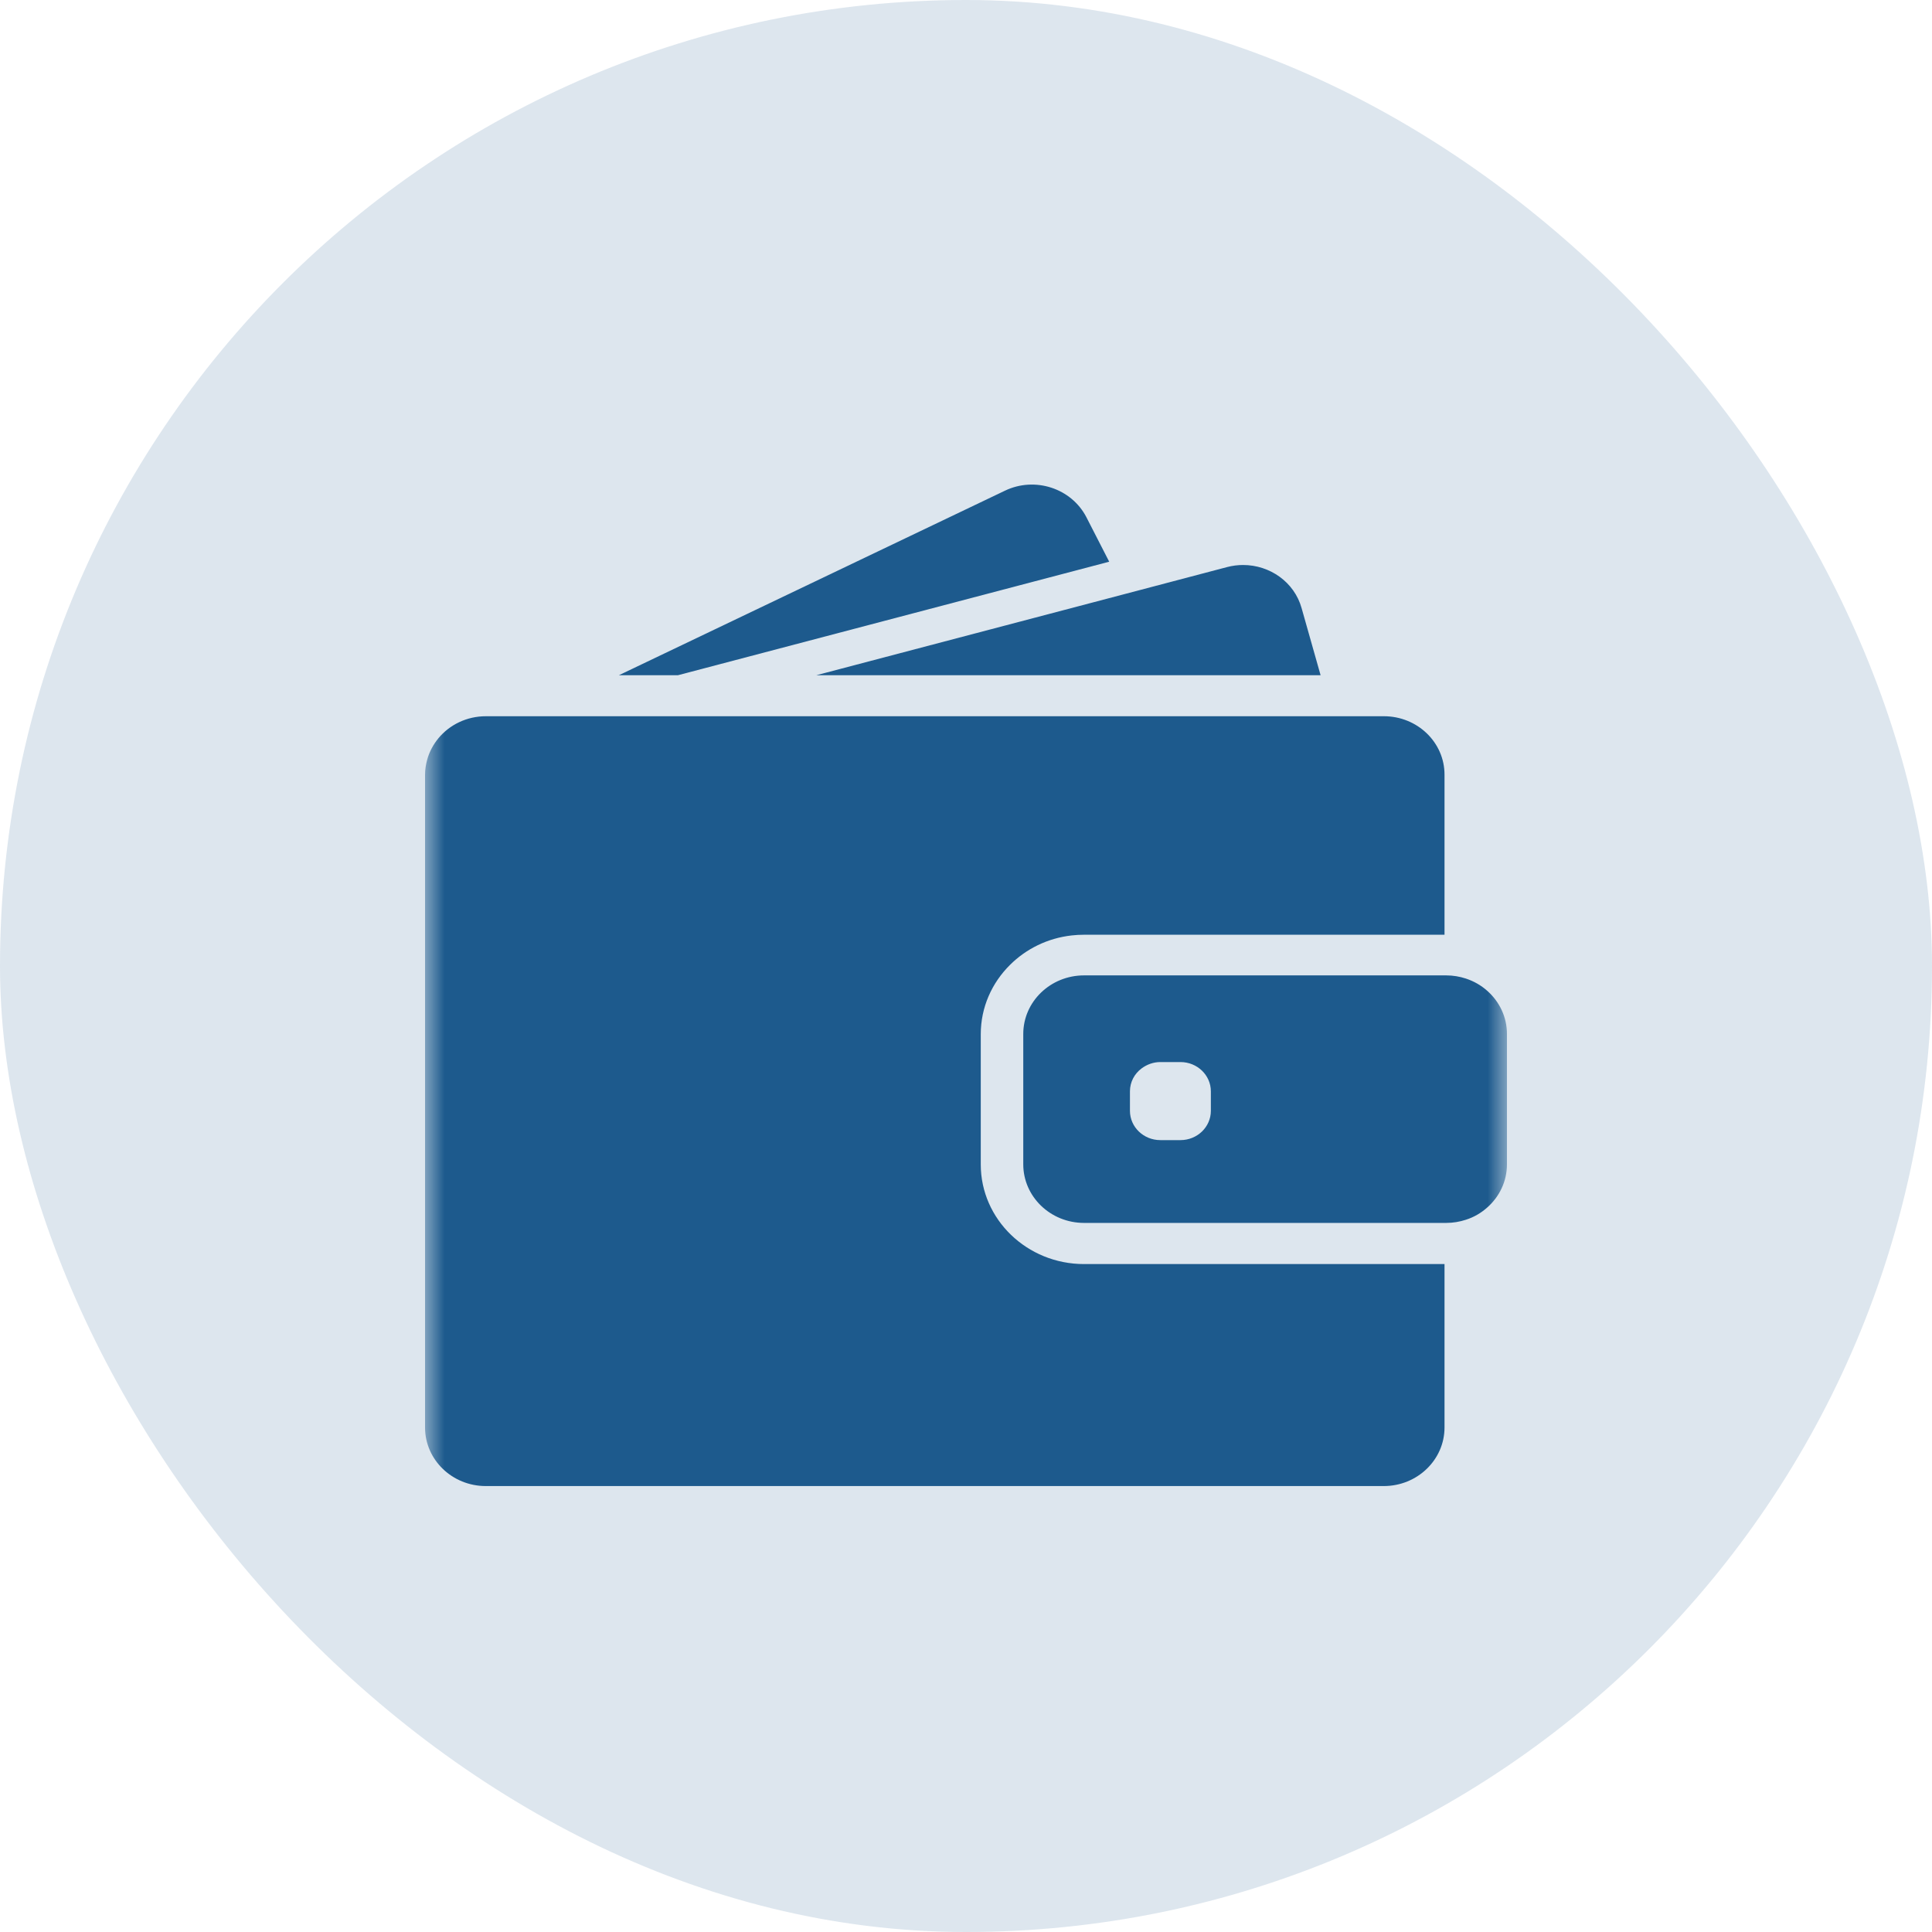 <svg width="50" height="50" viewBox="0 0 50 50" fill="none" xmlns="http://www.w3.org/2000/svg">
<rect width="50" height="50" rx="25" fill="#1D5A8D" fill-opacity="0.15"/>
<mask id="mask0_590_3402" style="mask-type:luminance" maskUnits="userSpaceOnUse" x="11" y="12" width="28" height="27">
<path d="M39 12H11V39H39V12Z" fill="white"/>
</mask>
<g mask="url(#mask0_590_3402)">
<path d="M17.544 17.475L28.706 14.537L28.115 13.384C27.728 12.636 26.785 12.326 26.008 12.699L16.016 17.475H17.544Z" fill="#1D5A8D"/>
<path d="M32.171 14.622C32.033 14.622 31.894 14.64 31.756 14.676L29.134 15.367L21.125 17.475H30.215H34.177L33.686 15.74C33.498 15.064 32.863 14.622 32.171 14.622Z" fill="#1D5A8D"/>
<path d="M35.815 18.536H35.456H34.969H34.482H30.762H17.094H15.301H13.792H13.512H12.575C12.079 18.536 11.635 18.757 11.346 19.106C11.214 19.267 11.113 19.452 11.057 19.655C11.022 19.782 11 19.916 11 20.052V20.234V21.962V36.943C11 37.78 11.704 38.459 12.572 38.459H35.812C36.679 38.459 37.384 37.78 37.384 36.943V32.714H28.055C26.58 32.714 25.382 31.558 25.382 30.136V28.748V28.278V27.808V26.765C25.382 26.067 25.671 25.434 26.14 24.97C26.555 24.557 27.111 24.279 27.734 24.209C27.838 24.197 27.945 24.191 28.052 24.191H36.076H36.563H37.05H37.384V20.052C37.387 19.215 36.683 18.536 35.815 18.536Z" fill="#1D5A8D"/>
<path d="M38.487 25.64C38.33 25.5 38.145 25.394 37.937 25.325C37.777 25.273 37.607 25.243 37.428 25.243H37.387H37.355H36.868H35.11H28.055C27.187 25.243 26.482 25.922 26.482 26.759V27.514V27.984V28.453V30.133C26.482 30.97 27.187 31.649 28.055 31.649H37.387H37.428C37.607 31.649 37.777 31.619 37.937 31.567C38.145 31.501 38.33 31.392 38.487 31.252C38.802 30.976 39 30.576 39 30.133V26.759C39 26.316 38.802 25.916 38.487 25.64ZM31.337 28.748C31.337 29.166 30.985 29.506 30.551 29.506H30.029C29.595 29.506 29.243 29.166 29.243 28.748V28.244C29.243 28.002 29.36 27.787 29.545 27.65C29.68 27.55 29.847 27.486 30.029 27.486H30.161H30.551C30.985 27.486 31.337 27.826 31.337 28.244V28.748Z" fill="#1D5A8D"/>
</g>
</svg>
